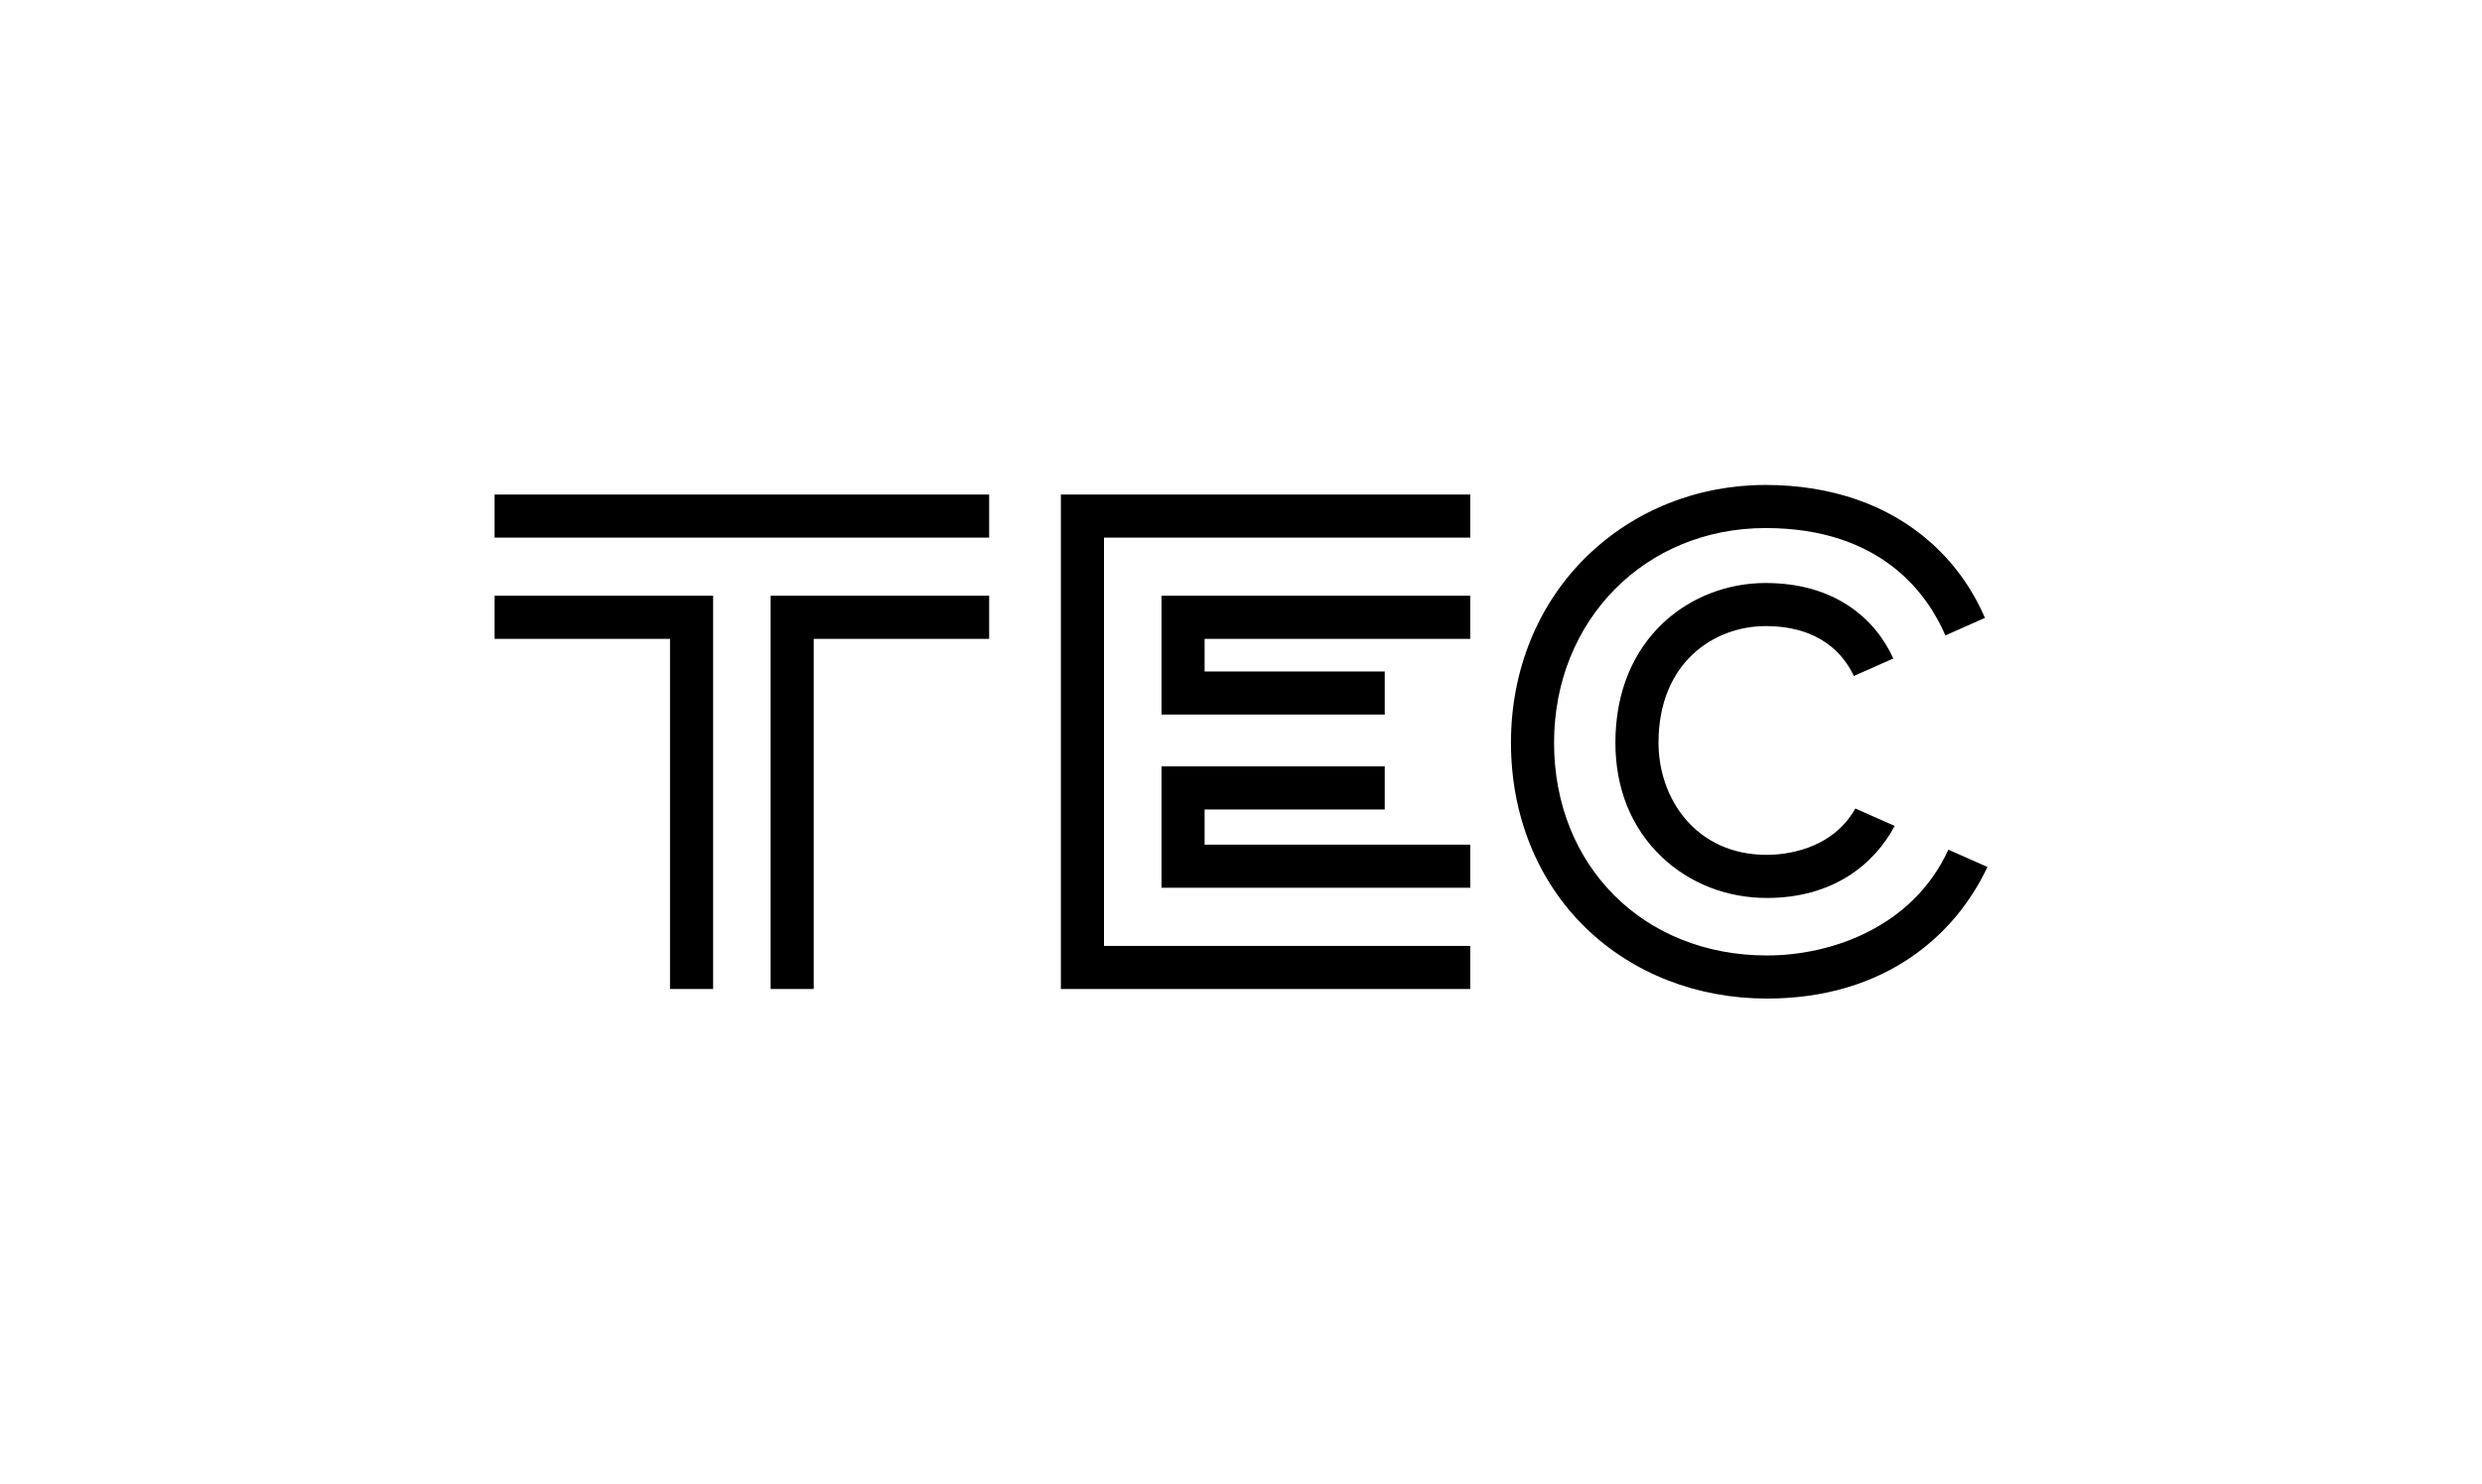 <?xml version="1.0" encoding="utf-8"?>
<!-- Generator: Adobe Illustrator 28.1.0, SVG Export Plug-In . SVG Version: 6.00 Build 0)  -->
<svg version="1.1" id="TEC" xmlns="http://www.w3.org/2000/svg" xmlns:xlink="http://www.w3.org/1999/xlink" x="0px" y="0px"
	 viewBox="0 0 1422.524 850.394" style="enable-background:new 0 0 1422.524 850.394;" xml:space="preserve">
<path d="M566.929,283.465v24.707H283.465v-24.707H566.929z M408.718,341.495H283.465
	v24.707h100.546v200.728h24.707V341.495z M441.677,566.929h24.707V366.201h100.545
	v-24.707H441.677V566.929z M608.031,566.929V283.465h234.641v24.707H632.738v234.051
	h209.934v24.707H608.031z M665.697,409.63h127.944v-24.707H690.404v-18.722h152.268
	v-24.707H665.697V409.63z M665.697,508.899h176.975v-24.707H690.404v-20.181h103.237
	v-24.707H665.697V508.899z M908.981,532.02
	c-27.726-26.839-42.995-64.582-42.995-106.275c0-41.549,15.419-79.473,43.418-106.79
	c27.074-26.416,63.483-40.964,102.513-40.964c37.597,0,70.248,11.33,94.417,32.763
	c15.987,14.178,25.581,30.053,31.318,43.435
	c-6.913,3.065-14.568,6.457-22.684,10.054
	c-10.124-23.566-36.72-61.548-103.052-61.548
	c-69.11,0-121.226,52.899-121.226,123.049c0,70.665,51.29,121.956,121.954,121.956
	c37.203,0,83.696-16.315,104.04-60.637c8.028,3.553,15.581,6.894,22.375,9.896
	c-18.131,38.756-58.486,75.447-126.414,75.447
	C972.699,572.406,935.882,558.064,908.981,532.02z M1011.917,358.901
	c31.478,0,44.942,16.498,50.58,28.596c7.509-3.326,15.113-6.694,22.633-10.026
	c-10.381-22.864-33.521-43.275-73.213-43.275c-42.774,0-86.076,31.447-86.076,91.549
	c0,26.322,9.185,48.963,26.562,65.478c15.957,15.166,37.353,23.517,60.243,23.517
	c37.945,0,61.519-19.264,73.274-41.298c-7.485-3.315-15.061-6.671-22.549-9.989
	c-13.777,24.427-41.545,26.582-50.725,26.582c-40.769,0-62.099-32.342-62.099-64.29
	C950.546,379.818,982.358,358.901,1011.917,358.901z"/>
</svg>

